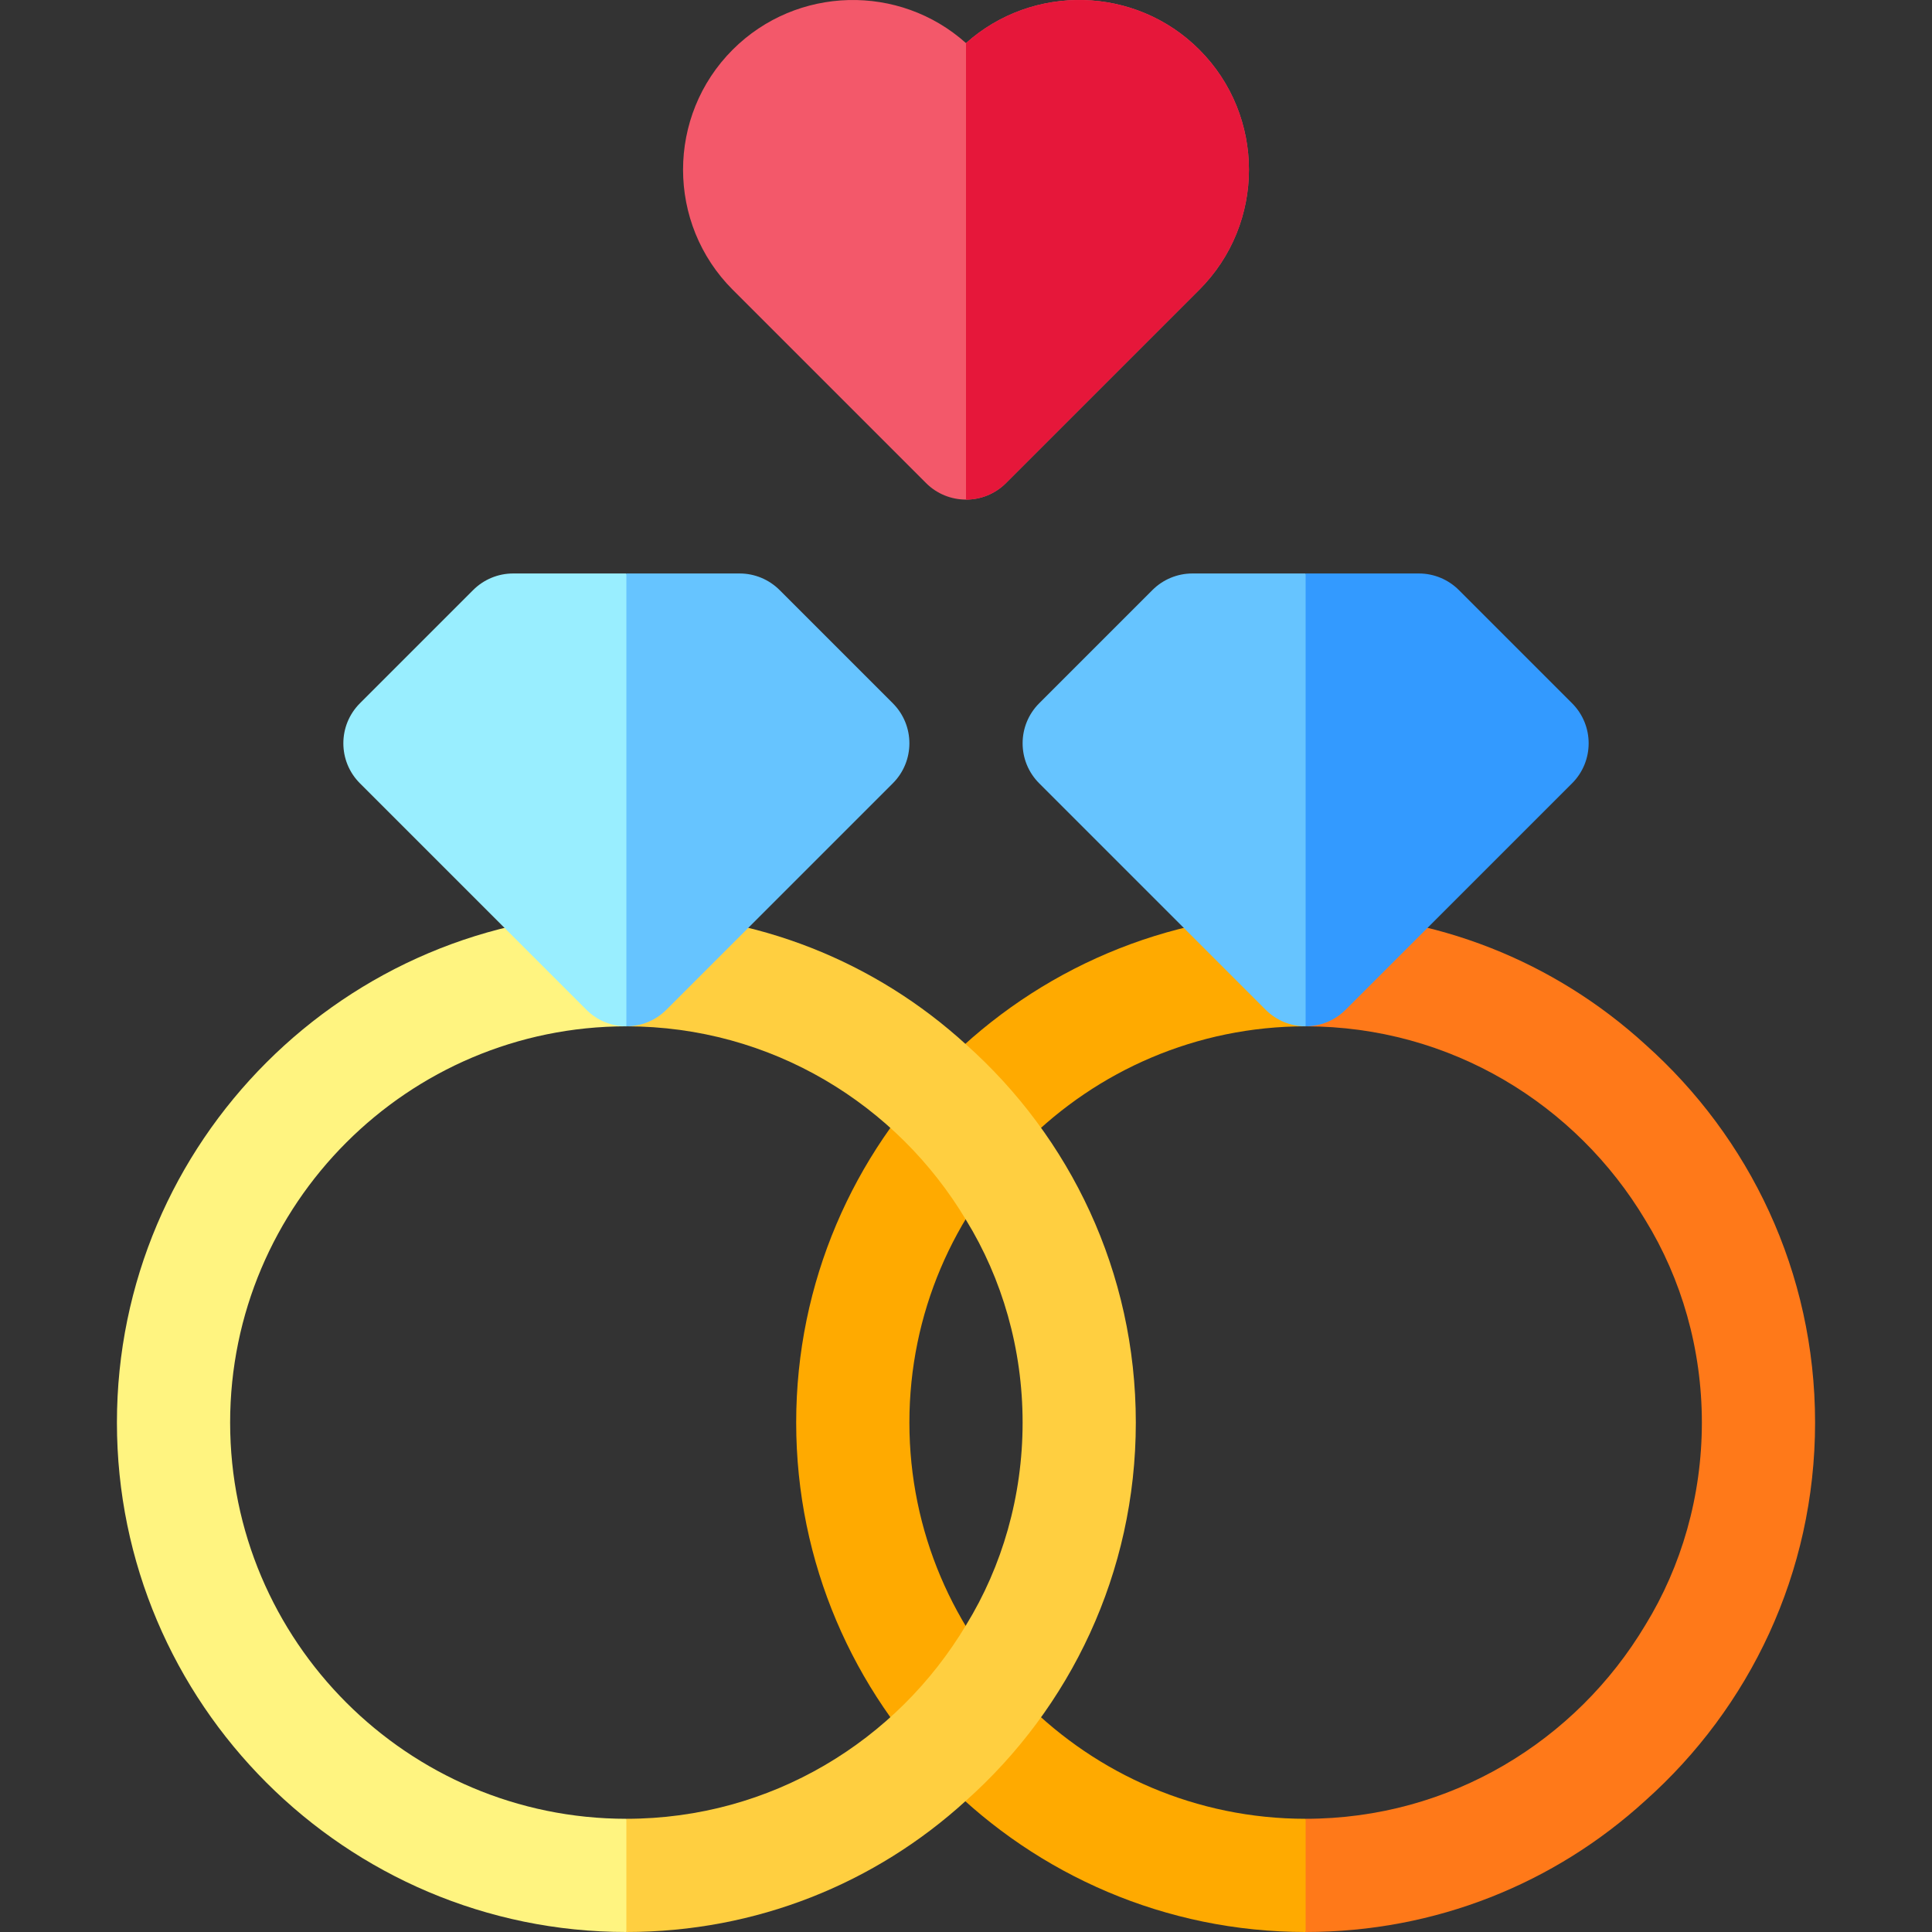 <svg xmlns="http://www.w3.org/2000/svg" id="Capa_1" height="512" viewBox="0 0 511.968 511.968" width="512"><rect x="0" y="0" width="511.968" height="511.968" fill="#333333" stroke="none"/><g id="Engagement_Ring_2_"><g><g><path d="m240.984 376.968c0-57.9 47.102-105 105-105l4.144-16-4.144-14c-74.399 0-135 60.599-135 135 0 74.399 60.601 135 135 135l8.681-12.596-8.681-17.404c-57.898 0-105-47.1-105-105z" fill="#fa0"></path><path d="m480.984 376.968c0-39.9-17.402-75.601-45-100.201-24.001-21.899-55.499-34.799-90-34.799v30c38.401 0 71.7 20.7 90 51.299 9.602 15.601 15 34.2 15 53.701 0 19.499-5.398 38.099-15 53.699-18.3 30.601-51.599 51.301-90 51.301v30c34.501 0 65.999-12.9 90-34.801 27.598-24.601 45-60.301 45-100.199z" fill="#ff7919"></path></g><g><path d="m315.984 151.968c-3.984 0-7.793 1.582-10.605 4.395l-30 30c-5.859 5.859-5.859 15.352 0 21.211l60 60c2.93 2.93 6.768 4.395 10.605 4.395l17.191-66.383-17.191-53.617h-30z" fill="#66c4ff"></path><path d="m416.589 207.573c5.859-5.859 5.859-15.352 0-21.211l-30-30c-2.812-2.812-6.621-4.395-10.605-4.395h-30v120c3.838 0 7.676-1.465 10.605-4.395z" fill="#339aff"></path></g></g><g><g><path d="m60.984 376.968c0-57.9 47.102-105 105-105l4.144-16-4.144-14c-74.399 0-135 60.599-135 135 0 74.399 60.601 135 135 135l8.681-12.596-8.681-17.404c-57.898 0-105-47.1-105-105z" fill="#fff480"></path><path d="m300.984 376.968c0-39.9-17.402-75.601-45-100.201-24.001-21.899-55.499-34.799-90-34.799v30c38.401 0 71.7 20.7 90 51.299 9.602 15.601 15 34.2 15 53.701 0 19.499-5.398 38.099-15 53.699-18.3 30.601-51.599 51.301-90 51.301v30c34.501 0 65.999-12.9 90-34.801 27.598-24.601 45-60.301 45-100.199z" fill="#ffcf40"></path></g><g><path d="m135.984 151.968c-3.984 0-7.793 1.582-10.605 4.395l-30 30c-5.859 5.859-5.859 15.352 0 21.211l60 60c2.93 2.93 6.768 4.395 10.605 4.395l17.191-66.383-17.191-53.617h-30z" fill="#9ef"></path><path d="m236.589 207.573c5.859-5.859 5.859-15.352 0-21.211l-30-30c-2.812-2.812-6.621-4.395-10.605-4.395h-30v120c3.838 0 7.676-1.465 10.605-4.395z" fill="#66c4ff"></path></g></g><g><g><path d="m255.984 132.39c-3.838 0-7.676-1.465-10.605-4.395l-51.211-51.211c-17.549-17.549-17.549-46.084 0-63.633 16.978-16.934 44.18-17.52 61.816-1.729 17.666-15.79 44.897-15.204 61.816 1.729 17.549 17.549 17.549 46.084 0 63.633l-51.211 51.211c-2.929 2.93-6.767 4.395-10.605 4.395z" fill="#f3586a"></path></g></g><g><g><path d="m255.984 132.39v-120.967c17.666-15.791 44.897-15.205 61.816 1.728 17.549 17.549 17.549 46.084 0 63.633l-51.211 51.211c-2.929 2.93-6.767 4.395-10.605 4.395z" fill="#e6173a"></path></g></g></g></svg>